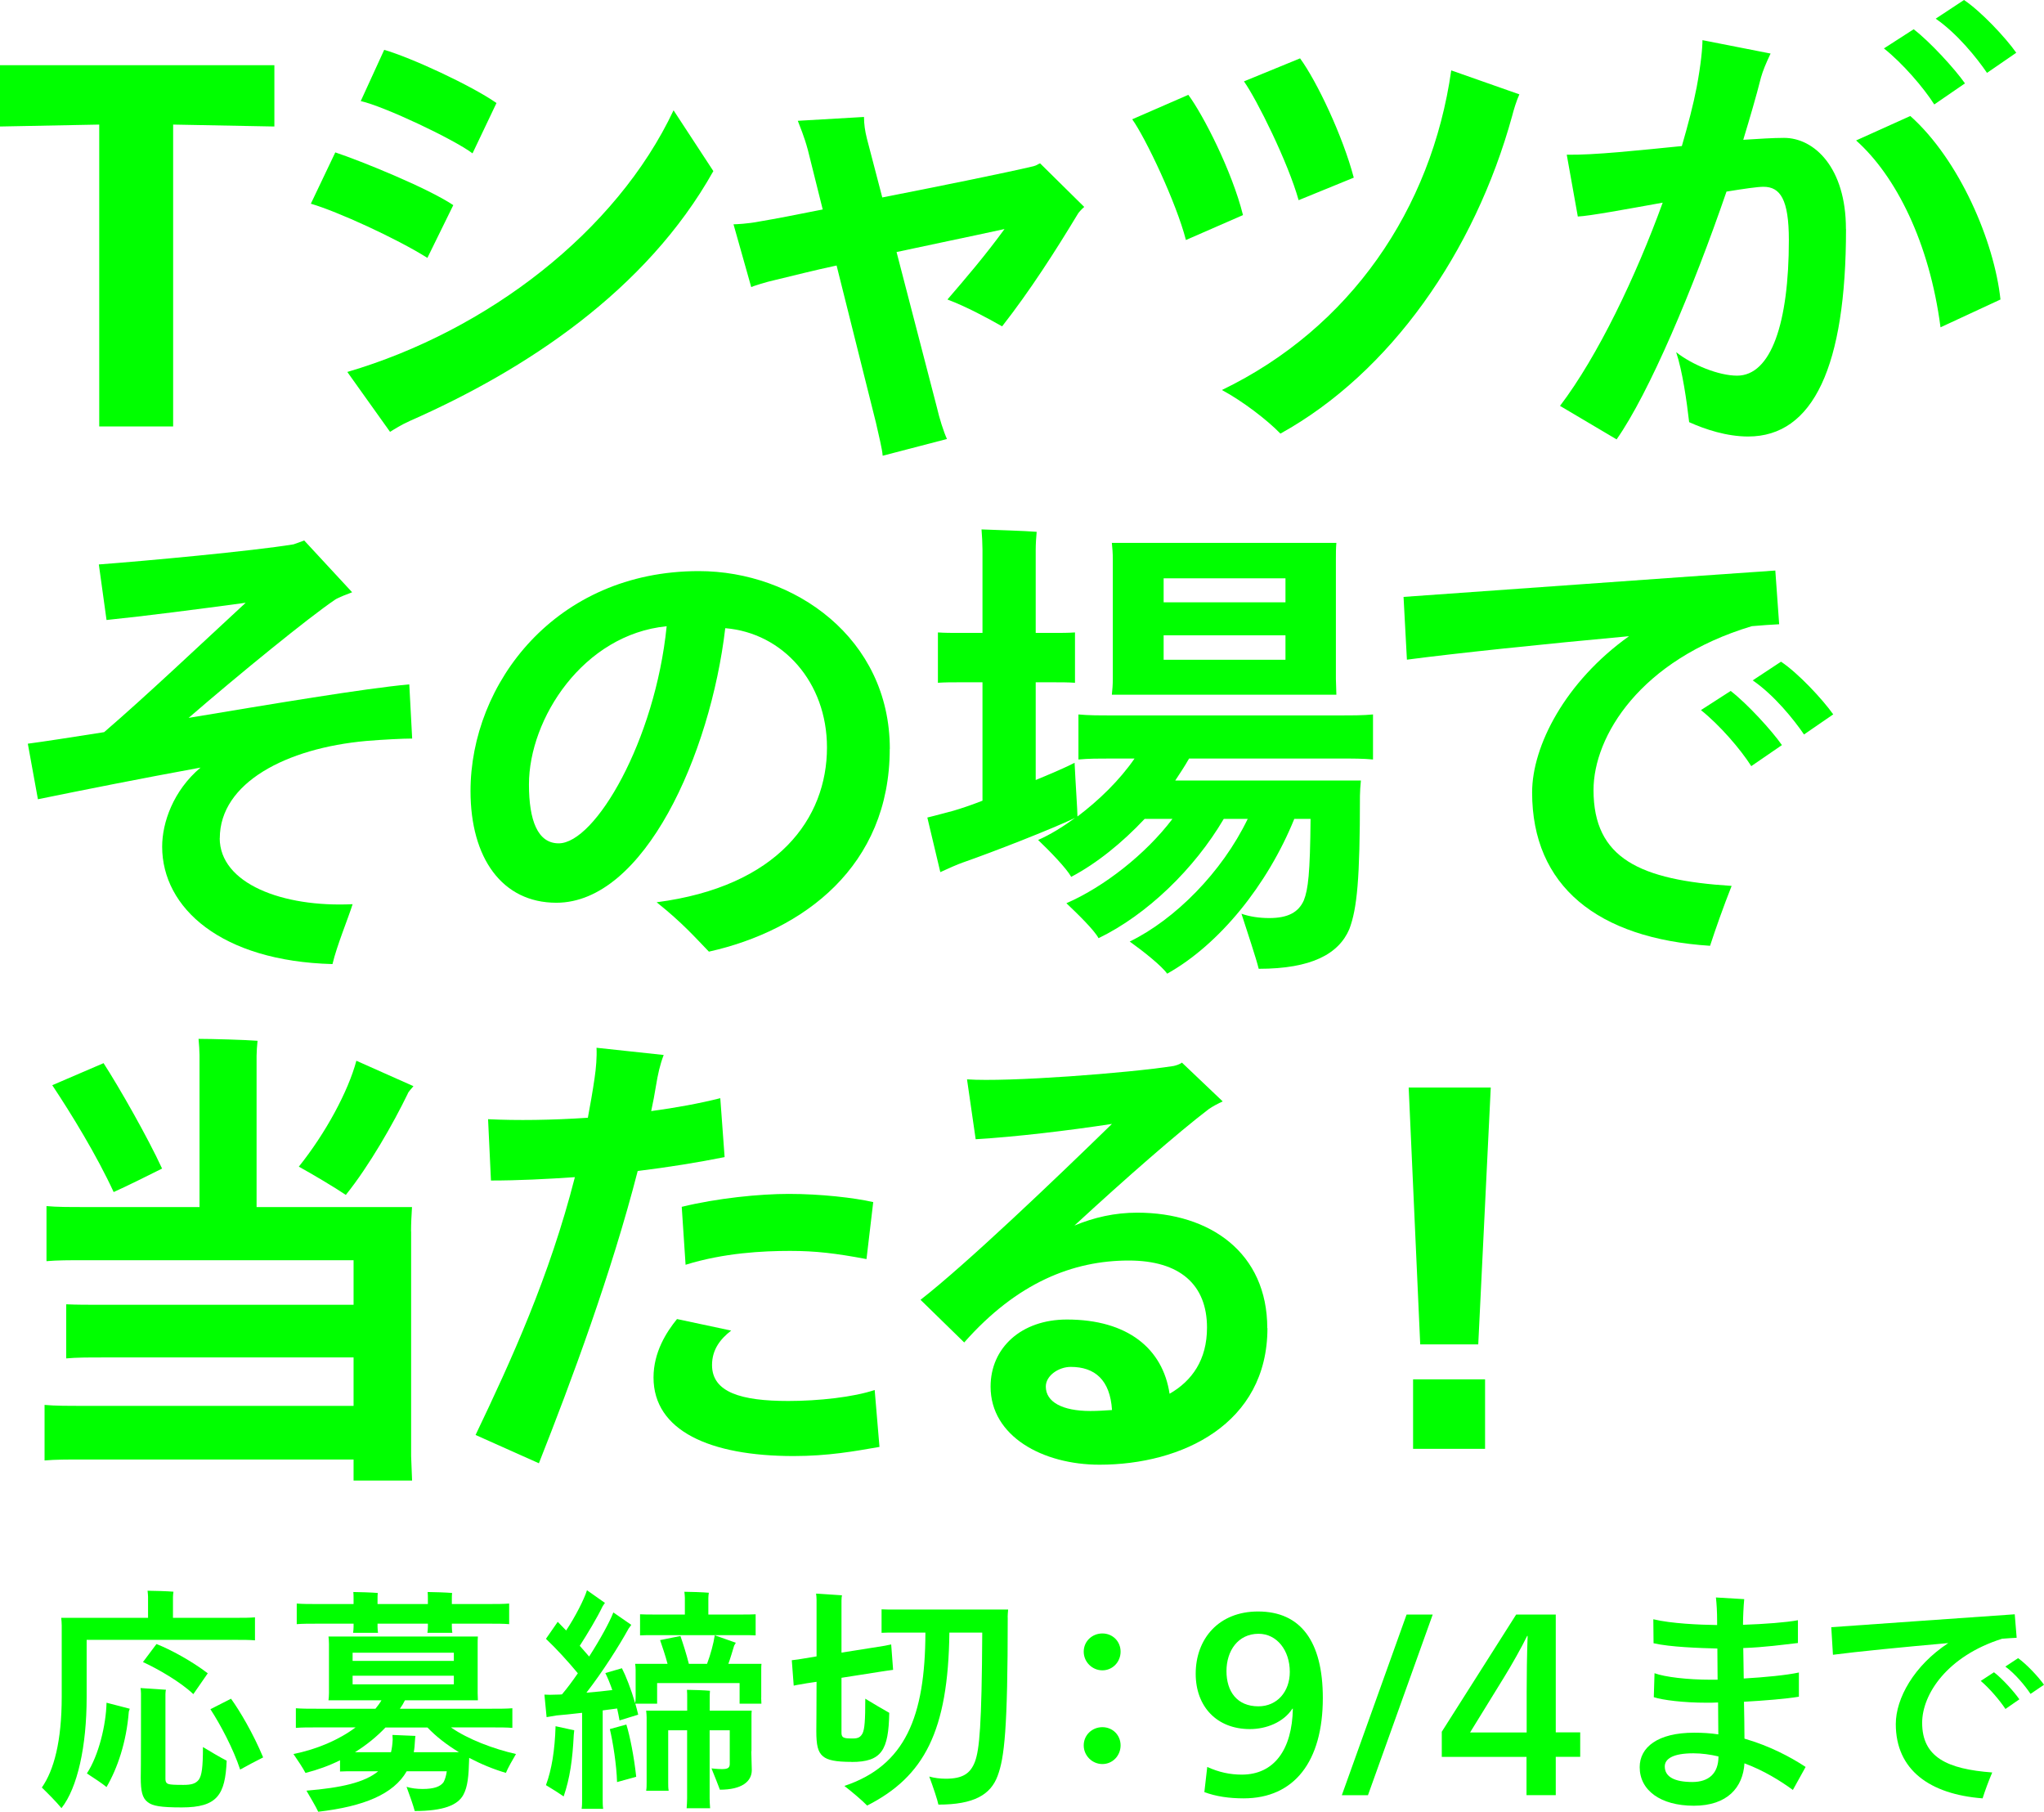 <?xml version="1.0" encoding="UTF-8"?>
<svg id="_レイヤー_2" data-name="レイヤー 2" xmlns="http://www.w3.org/2000/svg" viewBox="0 0 255 226">
  <defs>
    <style>
      .cls-1 {
        fill: lime;
      }
    </style>
  </defs>
  <g id="guide">
    <g>
      <path class="cls-1" d="m10.81,204.57v7.17c0,6.1-1.14,11.27-3.14,13.81-.69-.84-1.8-1.94-2.45-2.57,1.5-2.15,2.48-5.74,2.48-11.33v-8.88c0-.21-.03-.69-.06-.96h10.83v-2.63c0-.12-.03-.51-.06-.75.69,0,2.57.06,3.23.12-.03.18-.06.48-.06.66v2.6h7.84c.96,0,1.71,0,2.39-.06v2.87c-.69-.06-1.44-.06-2.39-.06H10.81Zm2.48,7.83l2.9.75c-.03.09-.09.24-.12.36-.3,3.86-1.44,7.11-2.78,9.41-.45-.39-1.68-1.2-2.45-1.7,1.47-2.24,2.39-6.04,2.45-8.82Zm12.03,5.53c.84.51,2.24,1.34,2.96,1.7-.18,4.27-1.17,5.83-5.6,5.83-2.63,0-3.65-.18-4.25-.66-.69-.51-.87-1.4-.87-3.05.03-.72.03-8.91.03-10.52,0-.21-.03-.51-.06-.66l3.17.21c-.03.12-.06.33-.06.54v10.58c0,.45.18.6.45.66.27.06.63.09,1.8.09.99,0,1.53-.15,1.92-.66.36-.54.51-1.49.51-4.07Zm-7.48-10.61l1.68-2.24c1.71.66,4.4,2.12,6.4,3.65l-1.8,2.6c-1.59-1.52-4.46-3.17-6.28-4Zm14.99,11.9c-.78.39-2.09,1.08-2.87,1.52-.84-2.57-2.48-5.65-3.71-7.53l2.57-1.31c1.08,1.49,2.75,4.3,4.01,7.32Z"/>
      <path class="cls-1" d="m63.14,221.16c-1.56-.45-3.14-1.11-4.61-1.88v.12c-.06,2.18-.18,3.47-.72,4.48-.69,1.29-2.48,2.03-6.07,2.03-.15-.6-.66-2.06-1.02-3.02.57.18,1.26.27,2,.27,1.44,0,2.24-.3,2.63-.87.18-.36.3-.75.39-1.34h-5c-1.65,2.87-5.36,4.39-11.04,5.05-.27-.6-1.02-1.85-1.47-2.63,4.34-.36,7.27-1.02,8.95-2.42h-3.05c-.63,0-1.17,0-1.71.03v-1.4c-1.32.66-2.78,1.19-4.31,1.58-.27-.54-1.02-1.67-1.5-2.36,2.96-.6,5.66-1.76,7.75-3.32h-4.85c-1.08,0-1.86,0-2.6.06v-2.45c.75.06,1.53.06,2.6.06h7.33c.27-.33.54-.69.75-1.05h-6.61c.03-.24.06-.57.06-.9v-6.16c0-.33-.03-.66-.06-.9h18.64c-.03.3-.03.57-.03.9v6.16l.03.9h-9.1c-.18.36-.39.72-.63,1.05h11.43c1.08,0,1.88,0,2.6-.06v2.45c-.72-.06-1.53-.06-2.6-.06h-5.06c2.12,1.49,5.33,2.69,8.11,3.32-.39.66-1.02,1.76-1.26,2.36Zm-23.52-18.62c-1.08,0-1.86,0-2.6.06v-2.57c.75.06,1.53.06,2.6.06h4.49v-.72c0-.21,0-.51-.03-.78.63,0,2.42.06,3.05.12-.03.21-.03.51-.03.66v.72h6.28v-.72c0-.21,0-.51-.03-.78.63,0,2.42.06,3.05.12-.03.21-.03.51-.03.66v.72h4.55c1.08,0,1.88,0,2.6-.06v2.57c-.72-.06-1.53-.06-2.6-.06h-4.55v.39c0,.27.03.54.06.75h-3.11c.03-.18.06-.51.06-.75v-.39h-6.28v.39c0,.27.03.54.06.75h-3.11c.03-.18.06-.51.06-.75v-.39h-4.49Zm4.37,3.62v1.02h12.63v-1.02h-12.63Zm0,3.95h12.63v-1.08h-12.63v1.08Zm9.34,5.38h-5.24c-1.08,1.14-2.36,2.18-3.8,3.08h4.49c.12-.48.18-1.02.21-1.58,0-.18-.03-.51-.03-.57l2.87.12s-.06.36-.06.57c-.03.51-.06,1.02-.15,1.46h5.63c-1.53-.93-2.87-1.97-3.92-3.08Z"/>
      <path class="cls-1" d="m94.96,211.77l.03.75h-2.72v-2.57h-10.29v2.57h-2.72c.12.45.27.93.36,1.37l-2.33.72c-.09-.48-.18-.99-.3-1.49l-1.8.24v11.09c0,.42,0,.84.06,1.19h-2.69c.06-.33.06-.78.06-1.19v-10.79c-1.29.15-2.45.27-3.2.33l-1.23.21-.27-2.81c.33.03.96.03,1.56,0,.18,0,.39,0,.63-.03.66-.78,1.32-1.67,1.98-2.63-1.29-1.55-2.69-3.08-3.98-4.3l1.47-2.12,1.05,1.08c1.11-1.67,2.24-3.86,2.6-5.02l2.24,1.58-.27.39c-.75,1.55-1.88,3.41-2.87,4.96l1.17,1.34c1.38-2.15,2.54-4.27,3.02-5.5l2.24,1.55-.33.45c-1.2,2.18-3.23,5.38-5.27,8.01,1.14-.09,2.3-.21,3.23-.33-.27-.78-.57-1.52-.87-2.12l2.07-.6c.48.93,1.14,2.6,1.65,4.36.03-.21.06-.42.06-.69v-3.47c0-.3-.03-.54-.06-.75h4.04c-.27-1.05-.63-2.06-.93-2.96l2.54-.51c.33.96.75,2.27,1.05,3.47h2.27c.45-1.2.81-2.54.96-3.56l2.63.93c-.06.12-.18.3-.21.36-.24.78-.45,1.52-.72,2.27h4.13c-.03.24-.03.45-.03.75v3.47Zm-25.65,3.56l2.33.51c0,.09-.03.3-.06.57-.15,3.08-.48,5.41-1.26,7.68-.42-.3-1.5-.99-2.21-1.41.72-1.94,1.11-4.36,1.2-7.35Zm8.83-.21c.42,1.32.96,3.98,1.23,6.52l-2.39.66c-.06-2.12-.51-4.99-.9-6.61l2.07-.57Zm3.44-11.15c-.66,0-1.23,0-1.73.03v-2.63c.51.03,1.08.03,1.73.03h3.86v-2.09c0-.15-.03-.51-.06-.75.66,0,2.42.06,3.05.12-.03.18-.06.48-.06.66v2.06h4.19c.66,0,1.2,0,1.71-.03v2.63c-.51-.03-1.05-.03-1.71-.03h-10.98Zm12.15,14.47c0,.48.06,2.06.06,2.36,0,1.44-1.26,2.45-3.98,2.45-.21-.57-.72-1.85-1.05-2.66.03,0,.69.09,1.29.09.75,0,.99-.15.99-.66v-4.18h-2.51v8.46c0,.42.03.87.06,1.26h-2.93c.03-.36.06-.84.06-1.26v-8.46h-2.36v6.52c0,.36,0,.72.06,1.02h-2.81c.06-.3.06-.66.06-1.02v-8.13c0-.21-.03-.6-.06-.84h5.12v-1.58c0-.3,0-.69-.03-1.02.6,0,2.27.06,2.87.12-.03.3-.03.66-.03.9v1.58h5.24c-.03.24-.03.45-.03.75v4.3Z"/>
      <path class="cls-1" d="m106.24,219.78c-1.98,0-2.99-.21-3.56-.69-.66-.54-.84-1.43-.84-3.14,0-.45.03-3.08.03-6.16l-1.2.18c-.6.12-1.14.18-1.65.3l-.24-3.17c.51-.06,1.02-.12,1.65-.24l1.44-.24v-7.08c0-.24-.03-.57-.06-.75l3.23.21c-.03.12-.06.39-.06.66v6.49l4.55-.72c.6-.09,1.14-.18,1.65-.3l.24,3.17c-.51.06-1.05.15-1.65.24l-4.79.75v6.85c0,.42.15.57.36.63.15.06.39.09,1.05.09s.96-.15,1.23-.66c.24-.54.33-1.52.33-4.3.87.54,2.3,1.37,2.99,1.76-.09,4.66-.93,6.13-4.7,6.13Zm19.48-18.05c0,13.99-.42,17.55-1.26,19.79-.87,2.36-2.96,3.59-7.39,3.59-.09-.51-.69-2.3-1.14-3.5.63.18,1.35.27,2.06.27,2.09,0,3.08-.63,3.65-2.15.54-1.49.84-4.39.9-16.08h-4.1c-.15,12.32-3.14,17.96-10.26,21.58-.57-.6-1.94-1.76-2.84-2.45,7.6-2.54,10.08-8.64,10.11-19.13h-3.74c-.66,0-1.23,0-1.73.03v-2.93c.51.03,1.08.03,1.73.03h14.06c-.03.27-.06.75-.06.96Z"/>
      <path class="cls-1" d="m135.2,206.03c0-1.29,1.05-2.27,2.33-2.27s2.27.99,2.27,2.27-.99,2.33-2.27,2.33-2.33-1.05-2.33-2.33Zm0,11.69c0-1.29,1.05-2.27,2.33-2.27s2.27.99,2.27,2.27-.99,2.33-2.27,2.33-2.33-1.05-2.33-2.33Z"/>
      <path class="cls-1" d="m155.16,224.33c-1.83,0-3.47-.24-4.91-.78l.36-3.14c1.44.66,2.84.96,4.31.96,4.07,0,6.28-3.17,6.37-8.22h-.06c-1.11,1.7-3.26,2.54-5.3,2.54-4.13,0-6.76-2.81-6.76-6.9,0-4.36,2.87-7.77,7.78-7.77,5.3,0,8.08,3.71,8.08,10.79,0,7.92-3.56,12.52-9.87,12.52Zm1.86-20.53c-2.57,0-4.01,2.12-4.01,4.66s1.32,4.39,3.98,4.39c2.33,0,3.92-1.82,3.92-4.3,0-2.69-1.62-4.75-3.89-4.75Z"/>
      <path class="cls-1" d="m175.48,201.4h3.26l-8.08,22.54h-3.26l8.08-22.54Z"/>
      <path class="cls-1" d="m190.43,219.16h-10.56v-3.14l9.28-14.62h4.94v14.7h3.05v3.05h-3.05v4.78h-3.65v-4.78Zm.15-15.09h-.06c-.66,1.37-2,3.74-2.87,5.14l-4.25,6.9h7.06v-5.05c0-1.91.03-4.57.12-6.99Z"/>
      <path class="cls-1" d="m223.67,223.28c-1.56-1.14-3.62-2.42-6.04-3.32-.18,2.99-2.12,5.29-6.31,5.29s-6.76-1.94-6.76-4.81c0-2.48,2.24-4.3,6.79-4.3,1.05,0,2.07.06,3.02.21,0-1.17-.03-2.54-.03-3.98-.51.03-.99.03-1.44.03-2.87,0-5.48-.33-6.58-.69l.09-2.99c1.29.48,4.16.81,6.97.81h.9c0-1.34-.03-2.69-.03-3.89-2.22-.06-5.9-.18-7.96-.66l-.03-2.99c2.24.54,5.75.69,7.96.72v-.45c0-1.23-.06-2.15-.15-2.99l3.53.21c-.09.9-.15,2.33-.15,3.05v.15c2.69-.09,5.42-.3,6.85-.57v2.84c-1.83.21-4.19.54-6.82.63.03,1.2.03,2.48.06,3.8,2.6-.15,5.39-.42,6.88-.75v3.02c-1.62.27-4.22.48-6.85.63.03,1.64.06,3.23.06,4.6,3.11.9,5.72,2.27,7.63,3.53l-1.59,2.87Zm-9.28-4.18c-1.02-.24-2.09-.39-3.14-.39-2.54,0-3.56.69-3.56,1.64,0,1.32,1.26,1.94,3.44,1.94,2.03,0,3.26-1.05,3.26-3.2Z"/>
      <path class="cls-1" d="m248.54,221.1c-.45,1.05-.93,2.36-1.2,3.23-6.58-.51-10.83-3.53-10.83-9.27,0-3.2,2.27-7.29,6.55-10.1-5.45.48-11.55,1.08-14.39,1.46l-.21-3.44c3.53-.24,17.66-1.26,22.89-1.61l.24,2.93c-.51.03-1.14.06-1.82.12-6.82,2.15-9.97,6.9-9.97,10.49,0,4.3,3.14,5.77,8.74,6.19Zm3.38-9.12l-1.73,1.2c-.69-1.05-1.98-2.57-3.08-3.5l1.65-1.08c1.02.78,2.51,2.42,3.17,3.38Zm3.08-1.82l-1.68,1.14c-.66-.99-1.88-2.48-3.14-3.41l1.59-1.05c1.05.75,2.54,2.33,3.23,3.32Z"/>
    </g>
    <g>
      <path class="cls-1" d="m12.39,15.54l-12.39.24v-7.65h34.23v7.65l-12.63-.24v37.66h-9.22V15.54Z"/>
      <path class="cls-1" d="m38.78,25.41l3.05-6.4c3.23,1.08,11.49,4.42,14.72,6.58l-3.23,6.58c-3.89-2.45-11.25-5.8-14.54-6.76Zm50.21-4.06c-8.38,14.94-23.46,24.81-37.82,31.14-1.2.54-1.92,1.02-2.51,1.38l-5.33-7.47c17.48-5.14,33.57-17.51,40.7-32.64l4.97,7.59Zm-43.99-8.73l2.93-6.4c3.35.96,10.83,4.42,14.01,6.63l-2.99,6.28c-2.39-1.79-11.01-5.86-13.94-6.52Z"/>
      <path class="cls-1" d="m135.26,25.82c-.3.24-.72.72-.78.84-2.81,4.66-5.99,9.62-9.46,14.05-1.8-1.02-4.43-2.45-6.82-3.35,2.21-2.57,4.73-5.5,7.12-8.79-4.37.96-9.04,1.91-13.47,2.87l5.03,19.37c.3,1.32.84,3.05,1.26,3.95l-8.02,2.09c-.06-.84-.48-2.51-.84-4.12l-4.91-19.61c-2.81.6-5.39,1.26-7.6,1.79-1.14.24-2.99.84-3.05.9l-2.21-7.83c.24,0,1.8-.06,3.29-.36,1.8-.3,4.61-.84,7.84-1.49l-1.85-7.41c-.48-1.79-1.02-2.99-1.26-3.65l8.26-.48c0,.9.12,1.73.36,2.69l1.92,7.35c7.6-1.49,15.56-3.11,18.85-3.89.48-.12.6-.3.84-.36l5.51,5.44Z"/>
      <path class="cls-1" d="m141.25,14.88l7-3.05c1.86,2.51,5.45,9.51,6.82,15l-7.12,3.11c-1.2-4.66-5.03-12.73-6.7-15.06Zm11.19,33.77c15.98-7.71,26.15-22.54,28.61-39.87l8.5,2.99c-.36.78-.72,1.97-.9,2.69-4.67,16.98-15.2,32.04-28.91,39.63-1.68-1.73-4.73-4.06-7.3-5.44Zm2.75-38.5l7-2.87c2.1,2.87,5.33,9.68,6.7,14.88l-6.88,2.81c-1.32-4.72-5.21-12.55-6.82-14.82Z"/>
      <path class="cls-1" d="m230.3,28.57c0,17.1-4.07,25.88-12.21,25.88-2.69,0-5.39-.9-7.36-1.79-.3-2.63-.84-6.4-1.62-8.73,2.03,1.61,5.33,2.93,7.6,2.93,4.25,0,6.46-6.58,6.46-16.92,0-5.08-1.08-6.64-3.17-6.64-.72,0-2.39.24-4.61.6-4.19,12.2-9.64,25.11-13.71,30.91l-7.06-4.18c4.73-6.22,9.46-16.14,12.81-25.35-4.67.84-9.16,1.67-10.59,1.73l-1.38-7.71c3.41.06,8.92-.54,14.36-1.08.78-2.69,1.44-5.2,1.85-7.35.54-2.87.72-4.9.72-5.86l8.5,1.67c-.6,1.26-.96,2.15-1.2,2.99-.6,2.39-1.38,5.02-2.21,7.77,1.92-.12,3.71-.24,5.09-.24,3.77,0,7.72,3.71,7.72,11.36Zm19.27,8.79l-7.48,3.47c-1.38-10.58-5.57-18.89-10.53-23.31l6.76-3.05c6.1,5.44,10.47,15.6,11.25,22.9Zm-14.54-31.32l3.71-2.39c2.03,1.55,5.15,4.96,6.4,6.75l-3.83,2.63c-1.32-2.09-3.95-5.14-6.28-6.99Zm6.46-3.71l3.53-2.33c2.15,1.44,5.21,4.72,6.52,6.58l-3.65,2.51c-1.26-1.85-3.71-4.9-6.4-6.76Z"/>
      <path class="cls-1" d="m27.41,104.54c0,5.68,7.84,8.67,16.58,8.25-.54,1.73-1.98,5.2-2.51,7.47-13.88-.36-21.25-6.99-21.25-14.65,0-2.99,1.38-6.99,4.79-9.86-7.48,1.37-14.42,2.75-20.29,3.95l-1.26-6.93c1.85-.24,5.33-.78,9.52-1.44,5.21-4.48,12.03-10.94,17.66-16.14-5.75.78-12.63,1.67-17.36,2.15l-.96-6.93c5.63-.42,19.21-1.67,24.3-2.51.06,0,1.14-.42,1.32-.48l5.98,6.46c-.48.18-1.73.66-2.09.9-3.29,2.21-12.09,9.39-18.31,14.77,10.41-1.73,21.78-3.65,27.53-4.18l.36,6.76c-1.14,0-3.59.12-5.75.3-9.94.9-18.25,5.2-18.25,12.14Z"/>
      <path class="cls-1" d="m111,93.42c0,14.65-10.77,22.66-22.56,25.29-1.68-1.73-3.23-3.53-6.52-6.16,15.14-1.97,21.25-10.46,21.25-19.31,0-8.13-5.51-14.29-12.69-14.88-1.86,15.78-10.11,34.25-21.07,34.25-6.76,0-10.71-5.56-10.71-13.93,0-13.39,10.59-27.44,28.49-27.44,11.91,0,23.82,8.37,23.82,22.18Zm-27.83-15.3c-10.41,1.02-17.18,11.54-17.18,19.73,0,4.48,1.08,7.35,3.71,7.35,4.55,0,12.03-12.79,13.47-27.08Z"/>
      <path class="cls-1" d="m148.35,94.61c-.54.96-1.14,1.85-1.73,2.75h23.16c-.06.6-.12,1.44-.12,1.91,0,10.46-.36,14.05-1.32,16.62-1.32,3.11-4.73,4.96-11.31,4.96-.3-1.26-1.44-4.66-2.15-6.87,1.02.36,2.21.54,3.47.54,2.33,0,3.65-.72,4.31-2.21.54-1.37.78-3.35.84-10.16h-2.03c-3.35,8.25-9.34,15.66-15.86,19.31-.66-.96-2.99-2.81-4.67-4.01,5.63-2.75,11.49-8.61,14.72-15.3h-2.99c-3.65,6.22-9.58,11.96-15.62,14.88-.54-1.02-2.63-3.05-4.01-4.36,4.67-2.03,9.88-6.1,13.23-10.52h-3.47c-2.81,2.99-5.99,5.56-9.16,7.23-.6-1.08-2.69-3.23-4.13-4.6,1.5-.66,3.05-1.61,4.61-2.75-3.05,1.44-10.05,4.18-14,5.56-.54.18-1.92.78-2.81,1.2l-1.62-6.81c1.02-.24,2.51-.66,3.23-.84,1.02-.3,2.27-.72,3.65-1.26v-14.77h-2.93c-.9,0-1.73,0-2.63.06v-6.28c.84.06,1.74.06,2.63.06h2.93v-10.4c0-.66-.06-1.85-.12-2.51,1.5.06,5.51.18,6.88.3-.06.6-.12,1.55-.12,2.21v10.4h2.27c.9,0,1.8,0,2.63-.06v6.28c-.84-.06-1.74-.06-2.63-.06h-2.27v12.19c2.03-.84,3.83-1.61,4.85-2.15.12,2.57.36,5.98.36,6.7,2.69-2.03,5.27-4.54,7.12-7.23h-2.87c-1.56,0-2.87,0-4.13.12v-5.62c1.2.12,2.57.12,4.13.12h28.43c1.68,0,2.99,0,4.19-.12v5.62c-1.2-.12-2.51-.12-4.19-.12h-18.73Zm-9.52-9.92v-14.94c0-.78-.06-1.43-.12-2.03h28.01c-.06.72-.06,1.26-.06,2.03v14.94l.06,1.97h-28.01c.06-.54.12-1.26.12-1.97Zm6.34-12.55v2.99h15.2v-2.99h-15.2Zm15.2,10.16v-3.05h-15.2v3.05h15.2Z"/>
      <path class="cls-1" d="m216.03,110.51c-1.02,2.57-2.03,5.44-2.69,7.47-14.06-.9-22.2-7.47-22.2-19.13,0-5.8,4.13-13.81,12.09-19.49-10.47.96-21.85,2.15-27.71,2.93l-.42-7.83c7.84-.54,35.79-2.57,46.38-3.29l.48,6.7c-1.02.06-2.15.12-3.41.24-13.94,4.18-19.75,13.75-19.75,20.44,0,8.55,5.8,11.24,17.24,11.96Zm6.28-17.57l-3.83,2.63c-1.32-2.09-3.95-5.14-6.28-6.99l3.71-2.39c2.03,1.55,5.15,4.96,6.4,6.76Zm6.4-3.83l-3.65,2.51c-1.26-1.85-3.71-4.9-6.4-6.75l3.53-2.33c2.15,1.43,5.21,4.72,6.52,6.58Z"/>
      <path class="cls-1" d="m51.29,153.6v28.04l.12,3.05h-7.3v-2.63H10.41c-1.97,0-3.53,0-4.85.12v-6.93c1.26.12,2.87.12,4.85.12h33.7v-6.04H12.81c-1.8,0-3.29,0-4.55.12v-6.75c1.26.06,2.75.06,4.55.06h31.3v-5.56H10.59c-1.92,0-3.47,0-4.79.12v-6.87c1.26.12,2.87.12,4.79.12h14.3v-18.95c0-.42-.06-1.49-.12-2.03,1.62,0,5.87.12,7.36.24-.06.6-.12,1.37-.12,1.85v18.89h19.39c-.06,1.02-.12,1.97-.12,3.05Zm-37.11-4.9c-2.09-4.54-5.27-9.74-7.66-13.33l6.4-2.75c1.97,3.05,5.51,9.26,7.3,13.15-1.68.84-4.43,2.21-6.04,2.93Zm28.97.36c-1.32-.9-4.13-2.57-5.87-3.53,3.35-4.18,6.16-9.39,7.18-13.21l7.12,3.17c-.24.3-.66.72-.72.96-1.8,3.71-4.79,8.97-7.72,12.61Z"/>
      <path class="cls-1" d="m79.56,146.06c-3.29,12.79-8.26,26.18-12.33,36.47l-7.9-3.53c4.43-9.27,9.22-19.73,12.39-32.16-3.53.24-7.06.42-10.47.42l-.36-7.65c3.59.18,7.96.12,12.45-.18.3-1.61.6-3.29.84-4.96.18-1.2.3-2.63.24-3.77l8.38.9c-.48,1.26-.72,2.39-.96,3.83-.18,1.08-.36,2.09-.6,3.17,3.11-.42,6.04-.96,8.62-1.61l.54,7.35c-3.29.66-7,1.26-10.83,1.73Zm30.16,34.43c-3.11.54-6.4,1.14-10.71,1.14-10.47,0-17.48-3.17-17.48-9.8,0-3.17,1.62-5.68,2.93-7.29l6.76,1.44c-1.32,1.02-2.39,2.33-2.39,4.3,0,3.41,3.65,4.48,9.52,4.48,3.77,0,8.14-.48,10.77-1.37l.6,7.11Zm-24.66-29.95c4.43-1.08,9.69-1.61,13.35-1.61,4.01,0,8.14.48,10.53,1.02l-.84,7.11c-3.83-.72-6.34-1.02-9.52-1.02-3.41,0-8.26.24-13.05,1.73l-.48-7.23Z"/>
      <path class="cls-1" d="m158.12,165.67c0,11.96-10.65,17.04-20.95,17.04-7.06,0-13.59-3.53-13.59-9.74,0-4.84,3.83-8.37,9.52-8.37,7.6,0,11.97,3.65,12.81,9.26,2.81-1.61,4.67-4.24,4.67-8.25,0-5.38-3.41-8.37-9.76-8.37-6.94,0-13.94,2.75-20.53,10.22l-5.45-5.32c5.75-4.48,16.82-15.06,23.88-21.94-5.51.84-11.97,1.61-17,1.91l-1.08-7.47c5.09.36,20.11-.78,25.79-1.67.24-.06.72-.18,1.02-.42l5.09,4.84c-.54.24-1.32.66-1.74.96-3.77,2.87-10.41,8.67-16.76,14.53,2.45-1.02,5.03-1.61,7.84-1.61,9.1,0,16.22,5.02,16.22,14.41Zm-19.39,10.22c-.24-3.77-2.15-5.38-5.15-5.38-1.5,0-3.11,1.08-3.11,2.45,0,1.91,2.03,3.05,5.57,3.05.9,0,1.8-.06,2.69-.12Z"/>
      <path class="cls-1" d="m175.75,135.66h10.23l-1.56,32.04h-7.24l-1.44-32.04Zm.54,36.4h8.98v8.67h-8.98v-8.67Z"/>
    </g>
  </g>
</svg>